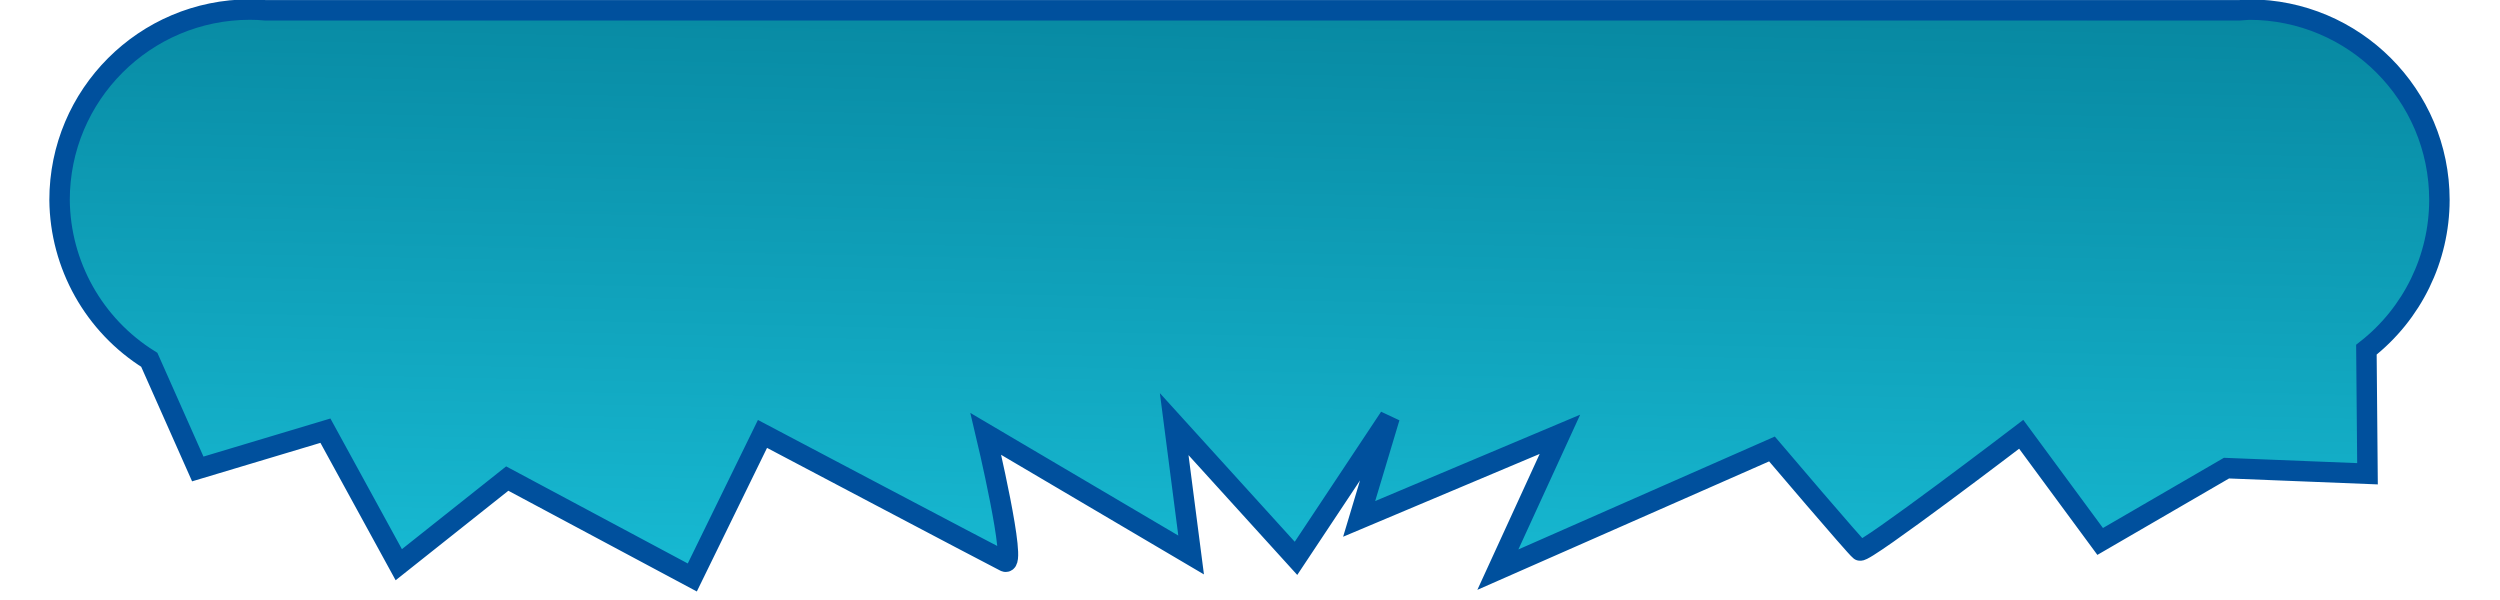<?xml version="1.0" encoding="UTF-8" standalone="no"?>
<!-- Created with Inkscape (http://www.inkscape.org/) -->

<svg
   width="250"
   height="60"
   viewBox="0 0 66.146 15.875"
   version="1.1"
   id="svg1"
   inkscape:version="1.3.2 (091e20ef0f, 2023-11-25, custom)"
   sodipodi:docname="MoneyCounter.svg"
   xmlns:inkscape="http://www.inkscape.org/namespaces/inkscape"
   xmlns:sodipodi="http://sodipodi.sourceforge.net/DTD/sodipodi-0.dtd"
   xmlns:xlink="http://www.w3.org/1999/xlink"
   xmlns="http://www.w3.org/2000/svg"
   xmlns:svg="http://www.w3.org/2000/svg">
  <sodipodi:namedview
     id="namedview1"
     pagecolor="#505050"
     bordercolor="#eeeeee"
     borderopacity="1"
     inkscape:showpageshadow="0"
     inkscape:pageopacity="0"
     inkscape:pagecheckerboard="0"
     inkscape:deskcolor="#505050"
     inkscape:document-units="px"
     inkscape:zoom="3.1345226"
     inkscape:cx="117.08322"
     inkscape:cy="16.589448"
     inkscape:window-width="1600"
     inkscape:window-height="828"
     inkscape:window-x="0"
     inkscape:window-y="0"
     inkscape:window-maximized="1"
     inkscape:current-layer="layer1" />
  <defs
     id="defs1">
    <linearGradient
       id="linearGradient1"
       inkscape:collect="always">
      <stop
         style="stop-color:#06849d;stop-opacity:1;"
         offset="0"
         id="stop1" />
      <stop
         style="stop-color:#1ac2db;stop-opacity:1;"
         offset="1"
         id="stop2" />
    </linearGradient>
    <linearGradient
       inkscape:collect="always"
       xlink:href="#linearGradient1"
       id="linearGradient2"
       x1="33.173"
       y1="-1.351"
       x2="32.751"
       y2="18.148"
       gradientUnits="userSpaceOnUse" />
  </defs>
  <g
     inkscape:label="Layer 1"
     inkscape:groupmode="layer"
     id="layer1">
    <path
       id="rect1"
       style="fill:url(#linearGradient2);fill-opacity:1;stroke:#00509d;stroke-width:0.541;stroke-dasharray:none"
       d="M 6.615,0.253 C 3.832,0.253 1.575,2.509 1.576,5.292 1.592,7.014 2.488,8.609 3.95,9.52 L 5.233,12.408 8.61,11.395 l 1.941,3.546 2.87,-2.279 4.896,2.617 1.857,-3.798 c 0,0 6.077,3.207 6.415,3.376 0.338,0.169 -0.506,-3.376 -0.506,-3.376 l 5.432,3.203 -0.448,-3.462 3.223,3.551 2.477,-3.73 -0.806,2.686 5.312,-2.238 -1.642,3.581 7.252,-3.193 c 0,0 2.208,2.596 2.328,2.686 0.119,0.09 4.267,-3.074 4.267,-3.074 l 2.089,2.835 3.342,-1.94 3.731,0.149 -0.029,-3.283 c 1.217,-0.954 1.929,-2.413 1.932,-3.959 1.39e-4,-2.783 -2.256,-5.039 -5.038,-5.039 -0.081,0.004 -0.163,0.01 -0.244,0.018 H 7.017 C 6.883,0.259 6.749,0.253 6.615,0.253 Z"
       sodipodi:nodetypes="cccccccccscccccccccscccccccccc" />
  </g>
</svg>

